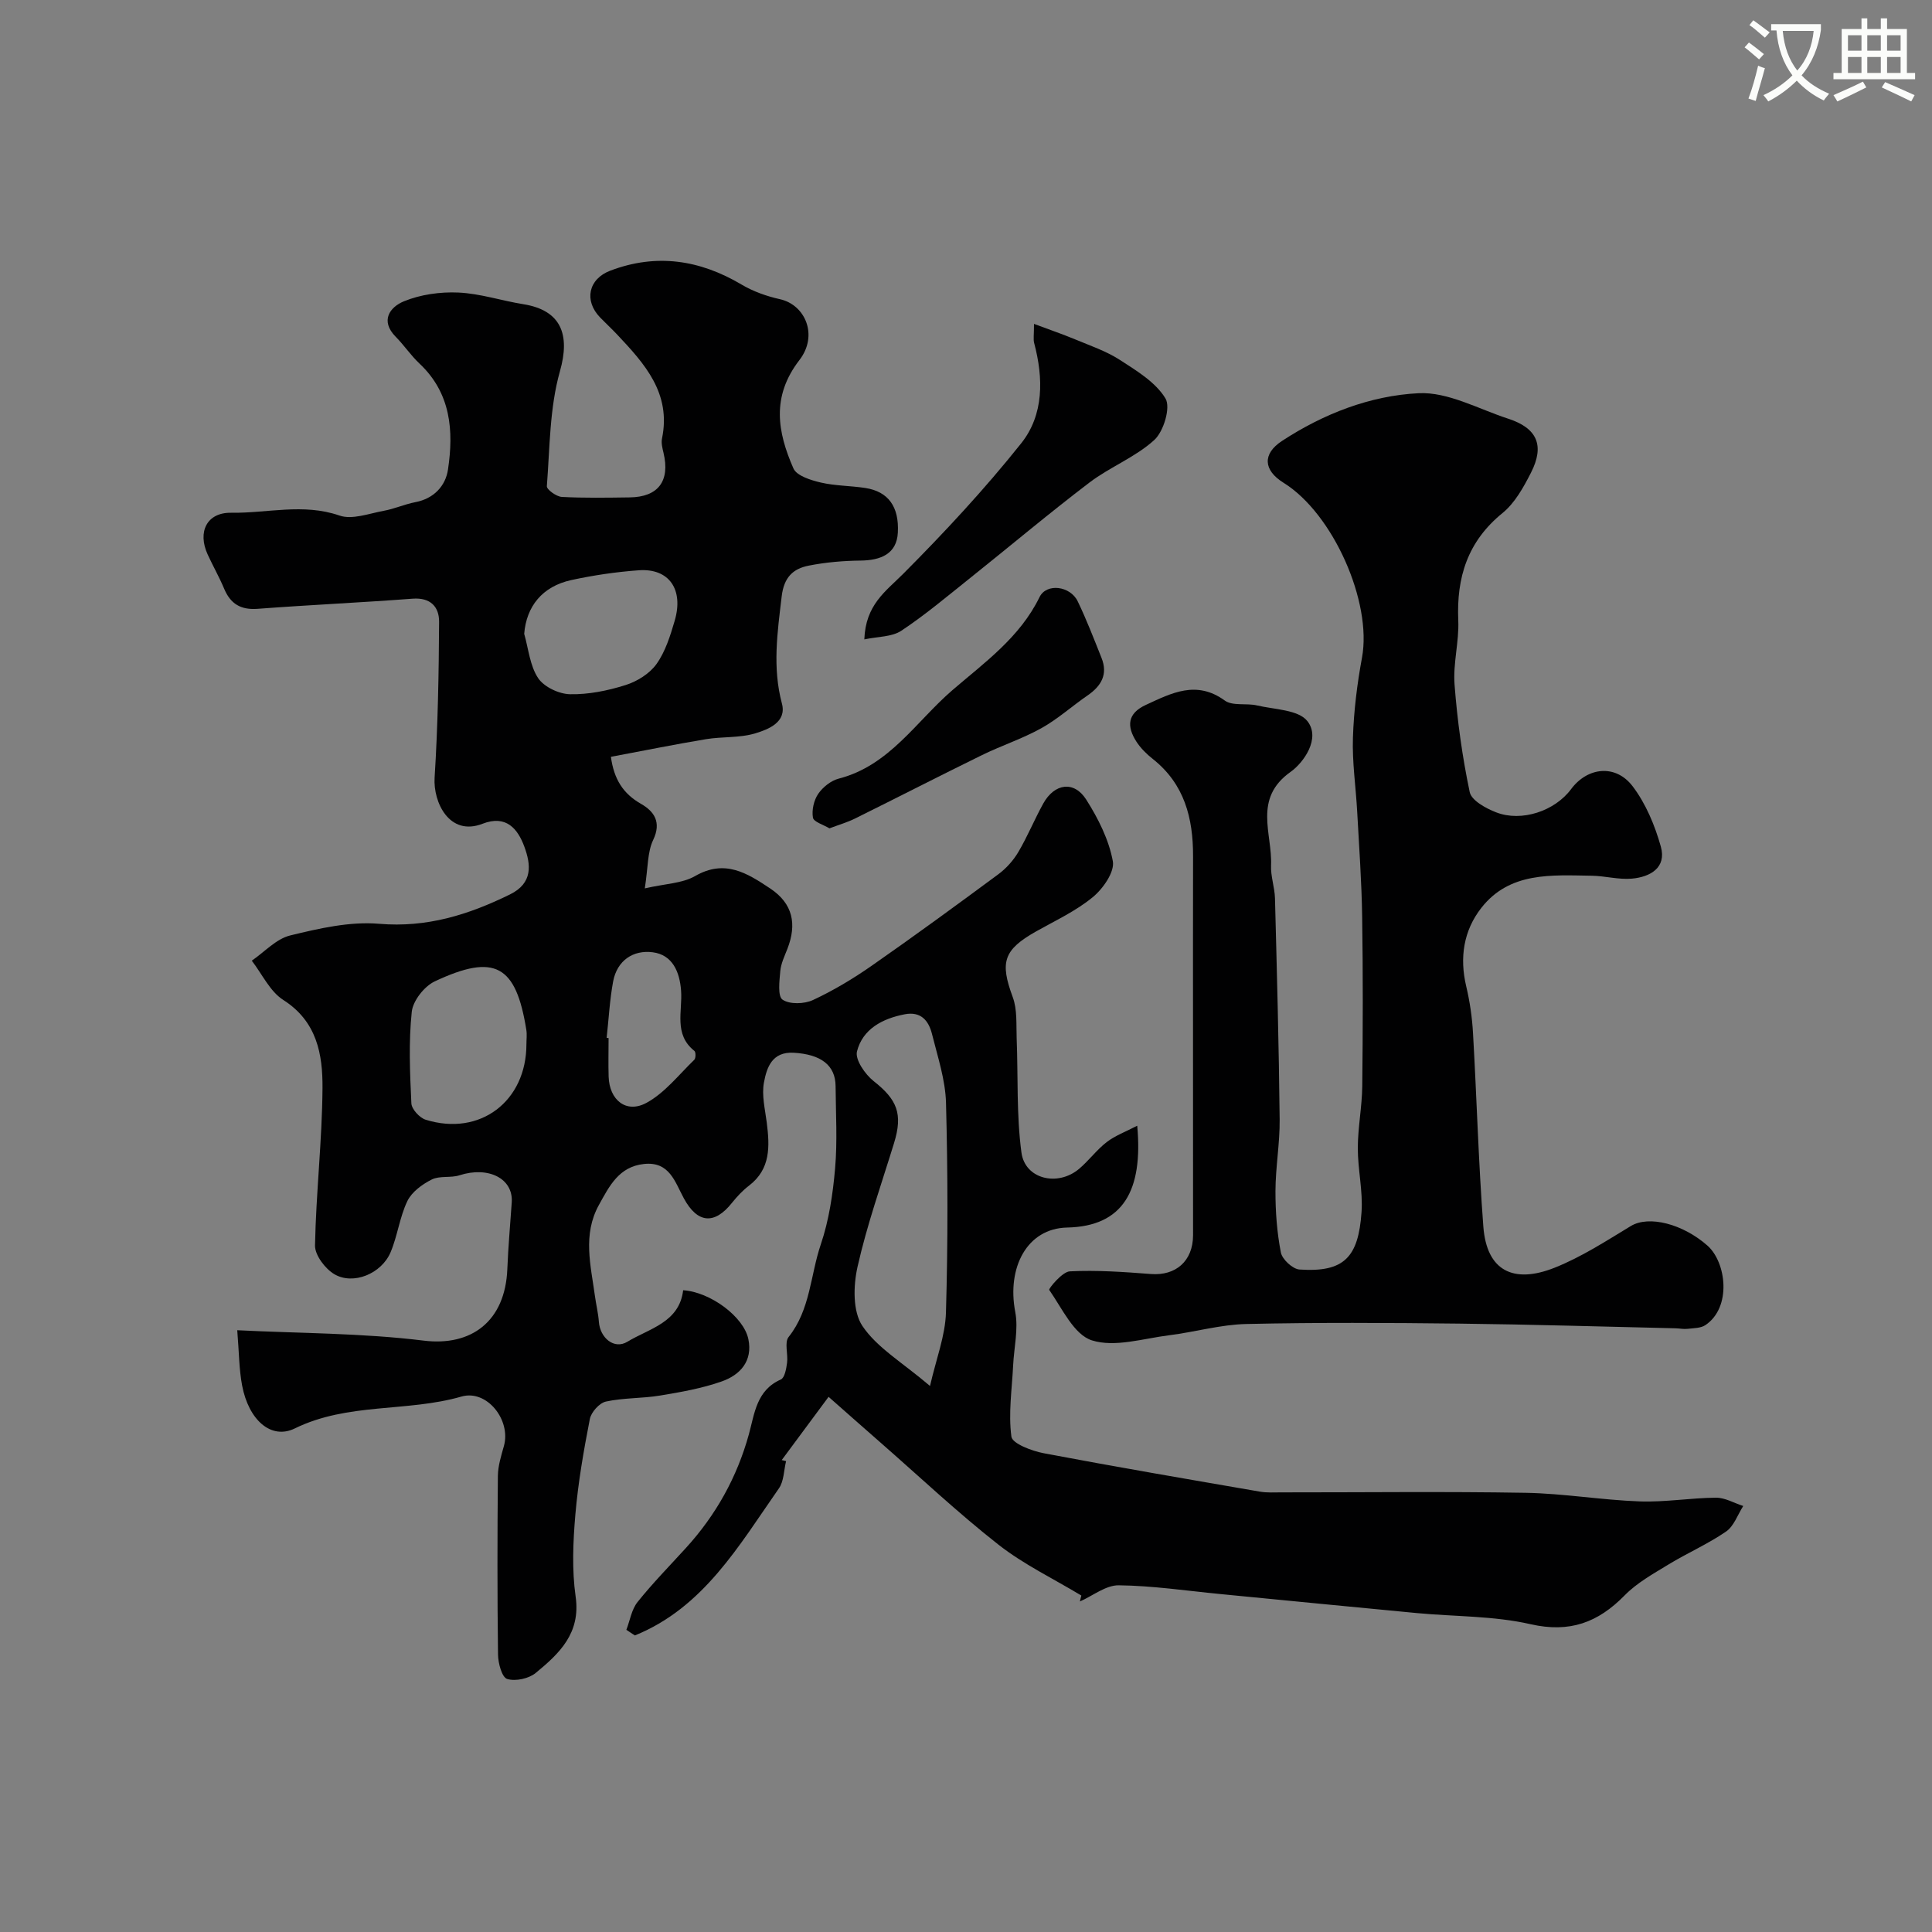 <svg enable-background="new 0 0 400 400" viewBox="0 0 400 400" xmlns="http://www.w3.org/2000/svg"><rect x="0" y="0" width="400" height="400" fill="#808080" stroke="none"/><path d="m362.1 8.8c1.1.8 2.1 1.6 3.1 2.4l-1 1.1c-1.3-1.1-2.3-2-3-2.5zm1.9 4.8c.5.2.9.4 1.4.5-.6 2.3-1.3 4.5-1.9 6.8l-1.5-.5c.8-2.1 1.4-4.3 2-6.8zm-1-9.4c1.3.9 2.4 1.8 3.4 2.5l-1 1.1c-1.4-1.2-2.4-2.1-3.2-2.6zm3.7 2.2v-1.4h10.3v1.2c-.5 3.6-1.8 6.8-4 9.4 1.5 1.6 3.4 2.8 5.7 3.8-.3.4-.7.8-1.1 1.4-2.3-1.1-4.1-2.5-5.6-4.1-1.6 1.6-3.6 3.1-5.9 4.3-.3-.5-.7-.9-1-1.3 2.4-1.1 4.4-2.5 6-4.1-1.9-2.5-3-5.6-3.3-9.3h-1.1zm8.8 0h-6.4c.3 3.3 1.3 6 3 8.2 2-2.2 3.1-5.1 3.4-8.2z" fill="#fbfcfa"/><path d="m385.3 3.8h1.3v2.2h2.8v-2.2h1.3v2.2h4.1v9.1h1.7v1.3h-16.9v-1.3h1.7v-9.1h4.1v-2.2zm.4 13.1.7 1.2c-1.8.9-3.8 1.9-6 2.9-.2-.4-.5-.8-.8-1.3 2.3-1 4.3-1.9 6.1-2.8zm-3.1-6.4h2.8v-3.2h-2.8zm0 4.6h2.8v-3.3h-2.8zm4-4.6h2.8v-3.2h-2.8zm0 4.6h2.8v-3.3h-2.8zm3.7 1.9c2.1.9 4.1 1.8 6.1 2.7l-.7 1.3c-2.2-1.1-4.2-2-6.1-2.9zm3.2-9.7h-2.8v3.2h2.8zm-2.8 7.8h2.8v-3.3h-2.8z" fill="#fbfcfa"/><g fill="#010102"><path d="m223.88 330.34c-5.76-3.48-11.93-6.43-17.18-10.55-8.46-6.64-16.31-14.05-24.42-21.14-3.57-3.12-7.12-6.27-10.73-9.45-3.69 4.98-6.7 9.04-9.7 13.09.3.07.6.15.9.22-.47 1.9-.44 4.16-1.49 5.65-8.27 11.84-15.62 24.7-29.82 30.44-.59-.39-1.17-.77-1.76-1.16.75-1.94 1.08-4.21 2.32-5.76 3.13-3.91 6.66-7.51 10.04-11.22 6.19-6.8 10.54-14.59 13-23.48 1.19-4.3 1.56-9.14 6.62-11.37.8-.35 1.13-2.22 1.29-3.43.25-1.8-.59-4.24.33-5.38 4.51-5.66 4.49-12.79 6.66-19.17 1.7-5.02 2.5-10.45 2.96-15.76.49-5.62.14-11.32.1-16.99-.03-4.35-3.05-6.6-8.67-6.92-4.5-.26-5.59 3.09-6.16 6.15-.5 2.64.23 5.55.58 8.31.61 4.89.85 9.59-3.68 13.06-1.31 1-2.48 2.25-3.51 3.54-3.65 4.6-7.17 4.28-9.99-.94-1.84-3.39-2.96-7.66-8.25-7.09-5.18.56-7.15 4.56-9.31 8.46-3.43 6.19-1.69 12.56-.83 18.91.24 1.77.68 3.53.81 5.31.24 3.3 3.15 5.8 5.91 4.12 4.52-2.75 10.74-3.96 11.54-10.66 5.65.37 12.54 5.49 13.5 10.12.94 4.54-1.7 7.42-5.51 8.76-4.09 1.44-8.45 2.21-12.75 2.92-3.72.62-7.58.45-11.24 1.25-1.34.29-3.05 2.2-3.32 3.61-1.28 6.55-2.43 13.17-3 19.81-.48 5.62-.73 11.41.06 16.97 1.08 7.59-3.39 11.78-8.27 15.8-1.44 1.18-4.19 1.77-5.91 1.24-1.08-.33-1.87-3.26-1.89-5.04-.16-12.33-.14-24.66-.03-36.99.02-2.07.68-4.17 1.25-6.2 1.51-5.38-3.53-11.75-8.78-10.24-11.31 3.26-23.5 1.21-34.51 6.6-4.93 2.41-9.56-1.77-10.91-8.87-.64-3.36-.63-6.84-1.01-11.46 12.97.65 25.88.58 38.59 2.15 9.86 1.22 16.91-3.97 17.33-14.87.18-4.59.6-9.18.91-13.76.34-4.94-4.85-7.53-10.82-5.6-1.83.59-4.11.05-5.75.88-1.97.99-4.13 2.57-5.04 4.46-1.6 3.32-2.03 7.19-3.48 10.61-1.89 4.44-7.74 6.84-11.65 4.52-1.9-1.13-4.02-3.93-3.99-5.94.21-10.87 1.47-21.72 1.55-32.58.05-6.98-1.14-13.81-8.12-18.25-2.77-1.77-4.38-5.36-6.52-8.13 2.64-1.81 5.06-4.53 7.97-5.23 5.99-1.46 12.34-2.92 18.37-2.41 9.9.84 18.51-1.86 27.1-6.07 4.82-2.36 4.34-6.21 3-9.87-1.34-3.67-3.74-6.69-8.67-4.77-6.87 2.67-10.24-4.47-9.92-9.54.68-10.74.87-21.51.93-32.27.02-3.07-1.75-5.07-5.48-4.79-10.69.81-21.4 1.29-32.09 2.1-3.51.26-5.62-1.03-6.94-4.18-1.01-2.41-2.32-4.7-3.41-7.08-2.13-4.65-.18-8.71 4.87-8.63 7.45.12 14.9-2.03 22.43.58 2.63.91 6.1-.42 9.14-.98 2.22-.4 4.33-1.36 6.55-1.79 3.86-.73 6.27-3.38 6.77-6.75 1.2-8.02.62-15.81-5.89-21.94-1.79-1.68-3.18-3.78-4.91-5.53-3.36-3.4-1.15-6.21 1.66-7.36 3.45-1.42 7.53-1.99 11.29-1.82 4.51.2 8.94 1.69 13.44 2.41 7.87 1.26 9.74 6.3 7.59 13.88-2.15 7.59-2.09 15.82-2.71 23.8-.05.69 1.97 2.15 3.08 2.22 4.67.25 9.37.16 14.06.1 5.93-.07 8.41-3.4 7.01-9.24-.23-.96-.5-2.02-.31-2.94 1.94-9.38-3.59-15.49-9.29-21.54-1.14-1.21-2.37-2.34-3.53-3.54-3.36-3.47-2.43-7.96 2.11-9.68 9.53-3.62 18.52-2.26 27.19 2.88 2.41 1.43 5.21 2.42 7.96 3.03 5.2 1.16 7.98 7.46 4.01 12.6-5.85 7.58-4.54 14.9-1.24 22.43.67 1.53 3.6 2.44 5.65 2.92 3 .7 6.17.66 9.23 1.13 4.8.74 7.02 3.92 6.74 9.24-.23 4.41-3.53 5.74-7.69 5.79-3.6.04-7.25.35-10.77 1.05-3.23.64-5.12 2.39-5.59 6.36-.88 7.45-1.95 14.7.05 22.2 1.02 3.84-2.79 5.34-5.51 6.16-3.23.98-6.83.65-10.22 1.21-6.55 1.09-13.05 2.41-19.68 3.65.64 4.65 2.52 7.62 6.25 9.75 2.66 1.52 4.28 3.75 2.5 7.47-1.2 2.51-1.05 5.66-1.73 10.02 4.24-.98 7.75-1.02 10.41-2.55 6.17-3.56 10.78-.61 15.57 2.58 4.72 3.15 5.51 7.4 3.55 12.47-.59 1.51-1.34 3.05-1.48 4.63-.18 2.03-.57 5.21.47 5.91 1.49 1.01 4.51.91 6.31.07 4.23-1.97 8.3-4.41 12.14-7.09 8.84-6.16 17.55-12.53 26.22-18.94 1.63-1.21 3.11-2.85 4.14-4.6 1.91-3.23 3.34-6.75 5.16-10.04 2.33-4.2 6.38-4.78 8.89-.84 2.48 3.9 4.7 8.31 5.52 12.77.41 2.22-2.04 5.72-4.17 7.46-3.48 2.87-7.72 4.83-11.7 7.07-6.8 3.84-7.53 6.37-4.85 13.62.96 2.59.7 5.67.81 8.53.31 7.89-.06 15.86.99 23.65.74 5.5 7.49 7.1 11.92 3.38 2.03-1.71 3.64-3.94 5.73-5.55 1.75-1.35 3.92-2.14 6.32-3.39 1.23 13.43-2.9 20.83-14.52 21.08-8.3.18-12.5 8.28-10.73 17.5.67 3.51-.26 7.33-.44 11.02-.24 4.94-1.01 9.95-.36 14.77.2 1.45 4.24 2.97 6.71 3.44 14.88 2.82 29.82 5.37 44.75 7.95 1.46.25 2.99.15 4.48.15 16.85.01 33.7-.2 50.55.09 7.87.14 15.72 1.5 23.6 1.78 5.25.19 10.52-.73 15.79-.77 1.88-.01 3.76 1.12 5.64 1.72-1.16 1.81-1.93 4.18-3.57 5.3-3.76 2.58-8 4.43-11.91 6.81-3.16 1.93-6.52 3.79-9.07 6.39-5.53 5.64-11.38 7.82-19.5 5.97-7.62-1.74-15.68-1.56-23.54-2.3-13.57-1.28-27.13-2.63-40.69-3.94-7.01-.68-14.01-1.73-21.02-1.81-2.67-.03-5.36 2.17-8.04 3.35.08-.4.19-.82.3-1.23zm-31.33-43.39c1.27-5.59 3.16-10.38 3.3-15.22.42-14.46.39-28.95.01-43.41-.13-4.77-1.73-9.54-2.9-14.24-.69-2.76-2.29-4.74-5.67-4.08-4.62.9-8.68 3.05-9.86 7.68-.43 1.7 1.68 4.76 3.46 6.16 4.86 3.83 6.07 6.77 4.22 12.8-2.62 8.52-5.62 16.97-7.57 25.65-.88 3.91-1.01 9.24 1.02 12.25 3.03 4.5 8.26 7.53 13.99 12.41zm-83.56-70.75c0-1 .14-2.01-.02-2.98-2.14-13.37-6.47-15.9-18.95-10.04-2.17 1.02-4.53 4.02-4.77 6.31-.66 6.26-.38 12.64-.08 18.95.06 1.21 1.71 3 2.97 3.39 11.24 3.49 20.84-3.8 20.85-15.63zm-.46-84.97c.89 3.1 1.18 6.6 2.88 9.16 1.22 1.83 4.32 3.3 6.61 3.34 3.83.08 7.8-.73 11.48-1.89 2.4-.75 4.99-2.36 6.42-4.36 1.83-2.56 2.84-5.81 3.75-8.9 1.94-6.54-1.15-10.96-7.42-10.51-4.69.34-9.39 1.03-13.98 2.03-6.02 1.32-9.29 5.47-9.74 11.13zm17.07 83.65c.13.01.27.03.4.04 0 2.66-.07 5.31.01 7.97.15 4.87 3.65 7.73 7.86 5.43 3.79-2.07 6.67-5.81 9.87-8.9.33-.32.34-1.59.03-1.84-4.33-3.43-2.44-8.21-2.76-12.47-.29-3.96-1.81-7.42-5.85-7.95-4.05-.53-7.4 1.68-8.22 6.05-.71 3.84-.91 7.78-1.34 11.67z"/><path d="m247 215.25c0-12.66-.02-25.32.01-37.98.02-7.88-1.78-14.95-8.33-20.13-1.29-1.02-2.53-2.24-3.41-3.61-2-3.13-1.91-5.81 1.99-7.6 5.34-2.46 10.44-5.15 16.32-.89 1.61 1.17 4.46.5 6.66 1.01 3.62.85 8.58.88 10.44 3.25 2.82 3.59-.82 8.63-3.45 10.49-7.86 5.56-3.78 12.79-4.07 19.39-.1 2.25.75 4.53.81 6.8.4 15.26.81 30.52.97 45.79.05 4.93-.85 9.86-.87 14.8-.01 4.26.31 8.58 1.12 12.75.28 1.42 2.44 3.42 3.85 3.52 9.27.63 12.2-2.55 12.85-11.88.31-4.38-.78-8.85-.77-13.28.01-4.26.87-8.52.92-12.78.13-11.7.16-23.4-.02-35.1-.11-7.27-.63-14.53-1.03-21.79-.28-5.1-1.05-10.21-.88-15.29.18-5.55.87-11.12 1.88-16.58 2.11-11.46-5.96-29.8-16.25-36.19-4.19-2.6-4.41-5.98-.3-8.67 8.59-5.62 18.25-9.37 28.27-9.87 6.08-.3 12.38 3.27 18.53 5.27 6.01 1.95 7.61 5.54 4.73 11.19-1.54 3.02-3.34 6.28-5.89 8.35-7.22 5.87-9.55 13.3-9.16 22.24.19 4.41-1.11 8.9-.77 13.28.57 7.47 1.6 14.94 3.14 22.26.37 1.74 3.36 3.37 5.48 4.19 5.29 2.05 12.16-.3 15.5-4.8 3.39-4.57 9.22-5.24 12.75-.6 2.73 3.59 4.61 8.11 5.84 12.5 1.22 4.36-2.21 6.28-5.98 6.62-2.74.25-5.55-.56-8.33-.6-8.29-.12-16.98-.86-22.86 6.66-3.67 4.69-4.54 10.3-3.12 16.26.75 3.16 1.22 6.42 1.4 9.66.77 13.35 1.13 26.74 2.14 40.07.69 9.14 6.21 11.9 14.75 8.51 5.53-2.2 10.65-5.52 15.78-8.63 3.74-2.27 10.8-.44 15.88 4.06 3.9 3.47 5.04 12.75-.42 16.44-.97.66-2.45.63-3.7.78-.81.1-1.66-.09-2.49-.11-14.93-.34-29.86-.8-44.79-.97-14.7-.17-29.4-.25-44.09.08-5.33.12-10.62 1.66-15.96 2.33-5.37.67-11.24 2.56-16 1.06-3.73-1.18-6.18-6.64-8.84-10.45-.17-.24 2.7-3.77 4.26-3.84 5.58-.28 11.2.12 16.79.55 5.15.4 8.72-2.68 8.73-8.03 0-13.51-.01-27-.01-40.49z"/><path d="m178.95 132.38c.26-7.17 4.4-9.93 8-13.53 8.58-8.61 16.91-17.57 24.48-27.07 4.71-5.91 4.62-13.46 2.68-20.77-.2-.76-.03-1.61-.03-3.95 3.26 1.22 5.91 2.12 8.48 3.19 3.16 1.32 6.48 2.44 9.32 4.28 3.48 2.25 7.4 4.62 9.42 7.97 1.11 1.84-.37 6.82-2.31 8.59-3.91 3.57-9.18 5.58-13.44 8.82-8.47 6.45-16.62 13.32-24.94 19.96-4.6 3.67-9.13 7.49-14.02 10.73-1.95 1.28-4.81 1.18-7.64 1.78z"/><path d="m171.73 171.5c-1.26-.76-3.27-1.33-3.42-2.22-.27-1.56.19-3.6 1.09-4.92.96-1.4 2.65-2.75 4.27-3.16 10.48-2.7 16.02-11.85 23.48-18.28 6.59-5.68 14.01-10.94 18.07-19.29 1.45-2.97 6.38-2.32 7.91.87 1.83 3.8 3.35 7.76 4.92 11.69 1.38 3.43-.04 5.84-2.89 7.8-3.22 2.21-6.17 4.89-9.57 6.78-3.9 2.17-8.22 3.58-12.25 5.55-8.81 4.32-17.54 8.8-26.34 13.16-1.56.77-3.28 1.27-5.27 2.02z"/></g></svg>